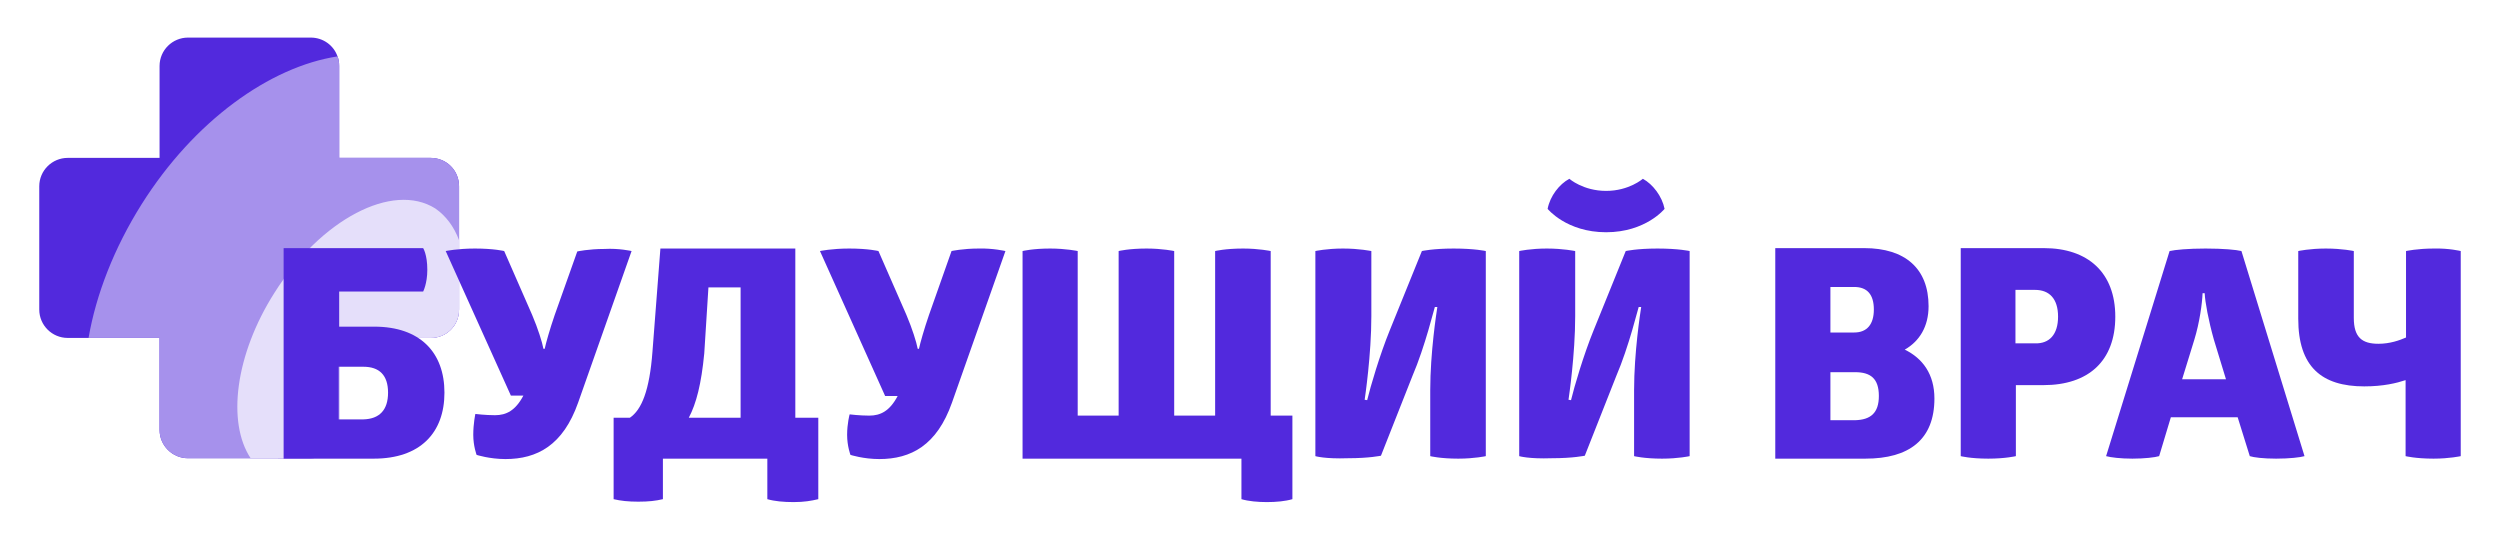 <?xml version="1.0" encoding="UTF-8"?> <svg xmlns="http://www.w3.org/2000/svg" xmlns:xlink="http://www.w3.org/1999/xlink" version="1.1" id="Слой_1" x="0px" y="0px" viewBox="-121 233 598.5 129.3" style="enable-background:new -121 233 598.5 129.3;" xml:space="preserve"> <style type="text/css"> .st0{fill:#5229DD;} .st1{fill:#A691EC;} .st2{fill:#E5DFFA;} </style> <g id="XMLID_294_"> <path id="XMLID_332_" class="st0" d="M-11.1,277.6v29.5c0,3.8-3,6.8-6.8,6.8h-21.9v22c0,3.8-3,6.8-6.8,6.8H-76 c-3.7,0-6.8-3-6.8-6.8v-22h-22c-3.7,0-6.8-3-6.8-6.8v-29.5c0-3.8,3.1-6.8,6.8-6.8h22v-22c0-3.8,3.1-6.8,6.8-6.8h29.4 c3,0,5.5,1.9,6.4,4.5c0.3,0.7,0.4,1.5,0.4,2.3v22h21.9C-14.1,270.8-11.1,273.8-11.1,277.6z"></path> <path id="XMLID_301_" class="st1" d="M-11.1,277.6v29.5c0,3.8-3,6.8-6.8,6.8h-21.9v22c0,3.8-3,6.8-6.8,6.8H-76 c-3.7,0-6.8-3-6.8-6.8v-22h-17c1.8-10.4,6.1-21.5,12.7-32c12.6-20,30.7-32.9,46.9-35.4c0.3,0.7,0.4,1.5,0.4,2.3v22h21.9 C-14.1,270.8-11.1,273.8-11.1,277.6z"></path> <path id="XMLID_299_" class="st2" d="M-11.1,290.5v16.6c0,3.8-3,6.8-6.8,6.8h-21.9v22c0,3.8-3,6.8-6.8,6.8H-61 c-5.7-8.6-3.7-24.8,5.7-39.6c11.1-17.6,28.3-26.6,38.5-20.2C-14.2,284.7-12.3,287.3-11.1,290.5z"></path> </g> <g id="XMLID_429_"> <g> <path class="st0" d="M-14.6,327c0,9.6-5.8,15.8-16.9,15.8h-21.6v-50.4h33.4c0,0,1,1.5,1,5.2c0,3.3-1,5.2-1,5.2h-20.1v8.4h8.4 C-20.4,311.2-14.6,317.4-14.6,327z M-28.1,327c0-4.2-2.1-6.2-5.9-6.2h-5.9v12.6h5.9C-30.2,333.3-28.1,331.2-28.1,327z"></path> <path class="st0" d="M30.2,293.1l-12.8,36.3c-3.6,10.2-9.8,13.5-17.4,13.5c-3.8,0-6.9-1-6.9-1s-0.8-2.1-0.8-4.8s0.5-5,0.5-5 s2.4,0.3,4.7,0.3c2.7,0,4.9-1.1,6.8-4.7h-3l-15.6-34.6c0,0,2.8-0.6,7-0.6c4.6,0,7,0.6,7,0.6l6.7,15.3c1.4,3.3,2.4,6.5,2.7,8.1h0.3 c0.3-1.4,1.2-4.6,2.4-8.1l5.4-15.2c0,0,2.7-0.6,6.5-0.6C27.2,292.4,30.2,293.1,30.2,293.1z"></path> <path class="st0" d="M74.9,333v19.5c-1.7,0.4-3.4,0.7-5.9,0.7c-2.4,0-4.6-0.2-6.3-0.7v-9.7h-25v9.7c-1.7,0.4-3.4,0.6-5.9,0.6 c-2.4,0-4.2-0.2-5.9-0.6V333h3.9c2.8-1.9,4.7-6.5,5.4-15.8l1.9-24.7h32.3V333H74.9z M43.9,333h12.4v-31.2h-7.7l-1,15.8 C46.9,324.9,45.7,329.6,43.9,333z"></path> <path class="st0" d="M119.7,293.1l-12.8,36.3c-3.6,10.2-9.8,13.5-17.4,13.5c-3.8,0-6.9-1-6.9-1s-0.8-2.1-0.8-4.8s0.6-4.9,0.6-4.9 s2.4,0.3,4.7,0.3c2.7,0,4.9-1.1,6.8-4.7h-3l-15.6-34.7c0,0,2.8-0.6,7-0.6c4.6,0,7,0.6,7,0.6l6.7,15.3c1.4,3.3,2.4,6.5,2.7,8.1H99 c0.3-1.4,1.2-4.6,2.4-8.1l5.4-15.3c0,0,2.7-0.6,6.5-0.6C116.7,292.4,119.7,293.1,119.7,293.1z"></path> <path class="st0" d="M188.4,332.5v20c-1.7,0.5-3.9,0.7-6.1,0.7c-2.2,0-4.4-0.2-6.1-0.7v-9.7h-52.4v-49.7c0,0,2.4-0.6,6.6-0.6 c3.8,0,6.6,0.6,6.6,0.6v39.4h9.8v-39.4c0,0,2.4-0.6,6.7-0.6c3.8,0,6.6,0.6,6.6,0.6v39.4h9.8v-39.4c0,0,2.4-0.6,6.7-0.6 c3.8,0,6.6,0.6,6.6,0.6v39.4H188.4z"></path> <path class="st0" d="M193.9,342.2v-49.1c0,0,2.7-0.6,6.6-0.6c4,0,6.7,0.6,6.8,0.6v15.6c0,9.2-1.5,19.3-1.6,20l0.6,0.1 c0.8-3.3,3-10.8,5.4-16.7l7.7-19c0,0,2.6-0.6,7.6-0.6c5.1,0,7.7,0.6,7.7,0.6v49.1c0,0-2.7,0.6-6.6,0.6c-4.3,0-6.7-0.6-6.7-0.6 v-15.8c0-9,1.5-18.6,1.7-19.9h-0.6c-0.1,0.1-2.3,9.4-5.4,16.6l-7.5,19c-0.1,0-2.7,0.6-7.9,0.6 C196.2,342.9,193.9,342.2,193.9,342.2z"></path> <path class="st0" d="M242.7,342.2v-49.1c0,0,2.7-0.6,6.6-0.6c4,0,6.7,0.6,6.8,0.6v15.6c0,9.2-1.5,19.3-1.6,20l0.6,0.1 c0.8-3.3,3-10.8,5.4-16.7l7.7-19c0,0,2.6-0.6,7.6-0.6c5.1,0,7.7,0.6,7.7,0.6v49.1c0,0-2.7,0.6-6.6,0.6c-4.3,0-6.7-0.6-6.7-0.6 v-15.8c0-9,1.5-18.6,1.7-19.9h-0.6c-0.1,0.1-2.3,9.4-5.4,16.6l-7.5,19c-0.1,0-2.7,0.6-7.9,0.6C245,342.9,242.7,342.2,242.7,342.2z M249.5,283c0.6-3.1,2.8-5.9,5.2-7.2c0,0,3.3,2.9,8.8,2.9c5.5,0,8.8-2.9,8.8-2.9c2.4,1.3,4.6,4.2,5.2,7.2c0,0-4.5,5.6-14,5.6 S249.5,283,249.5,283z"></path> <path class="st0" d="M342.1,328.4c0,9.9-6.1,14.4-16.5,14.4H304v-50.4h21.3c9.8,0,15.4,4.9,15.4,13.9c0,4.9-2.2,8.4-5.7,10.4 C339.3,318.8,342.1,322.6,342.1,328.4z M322.9,301.7h-5.7v10.9h5.7c3.1,0,4.7-2,4.7-5.5C327.6,303.5,326,301.7,322.9,301.7z M328.8,327.8c0-4.2-2-5.7-5.7-5.7h-5.9v11.5h5.9C326.8,333.5,328.8,331.9,328.8,327.8z"></path> <path class="st0" d="M385.4,308.8c0,10.6-6.4,16.4-17.2,16.4h-6.6v17c0,0-2.5,0.6-6.6,0.6c-4.3,0-6.6-0.6-6.6-0.6v-49.8h19.9 C378.9,292.4,385.4,298.3,385.4,308.8z M371.7,308.8c0-4.3-2.1-6.4-5.5-6.4h-4.7v12.8h4.7C369.6,315.3,371.7,313.1,371.7,308.8z"></path> <path class="st0" d="M430.7,342.2c-1,0.3-3.6,0.6-6.8,0.6c-3.1,0-5.4-0.3-6.3-0.6l-2.9-9.3h-16l-2.8,9.3c-1,0.3-3.5,0.6-6.4,0.6 c-2.9,0-5.2-0.3-6.3-0.6l15.2-49.1c1.3-0.3,4.5-0.6,8.6-0.6c4.3,0,7.4,0.3,8.6,0.6L430.7,342.2z M404.3,314.4l-2.9,9.4h10.5 l-2.9-9.5c-1.3-4.6-2.1-9-2.2-11.1h-0.5C406.2,305.6,405.6,310.2,404.3,314.4z"></path> <path class="st0" d="M468.1,293.1v49.1c0,0-2.7,0.6-6.5,0.6c-4.3,0-6.7-0.6-6.7-0.6V324c-2.1,0.7-5.3,1.5-9.9,1.5 c-10.2,0-15.8-4.7-15.8-16.2v-16.2c0,0,2.7-0.6,6.6-0.6c4,0,6.7,0.6,6.7,0.6v16c0,4.7,2,6.2,5.9,6.2c2.7,0,5-0.8,6.6-1.5v-20.7 c0,0,2.7-0.6,6.6-0.6C465.3,292.4,468.1,293.1,468.1,293.1z"></path> </g> </g> </svg> 